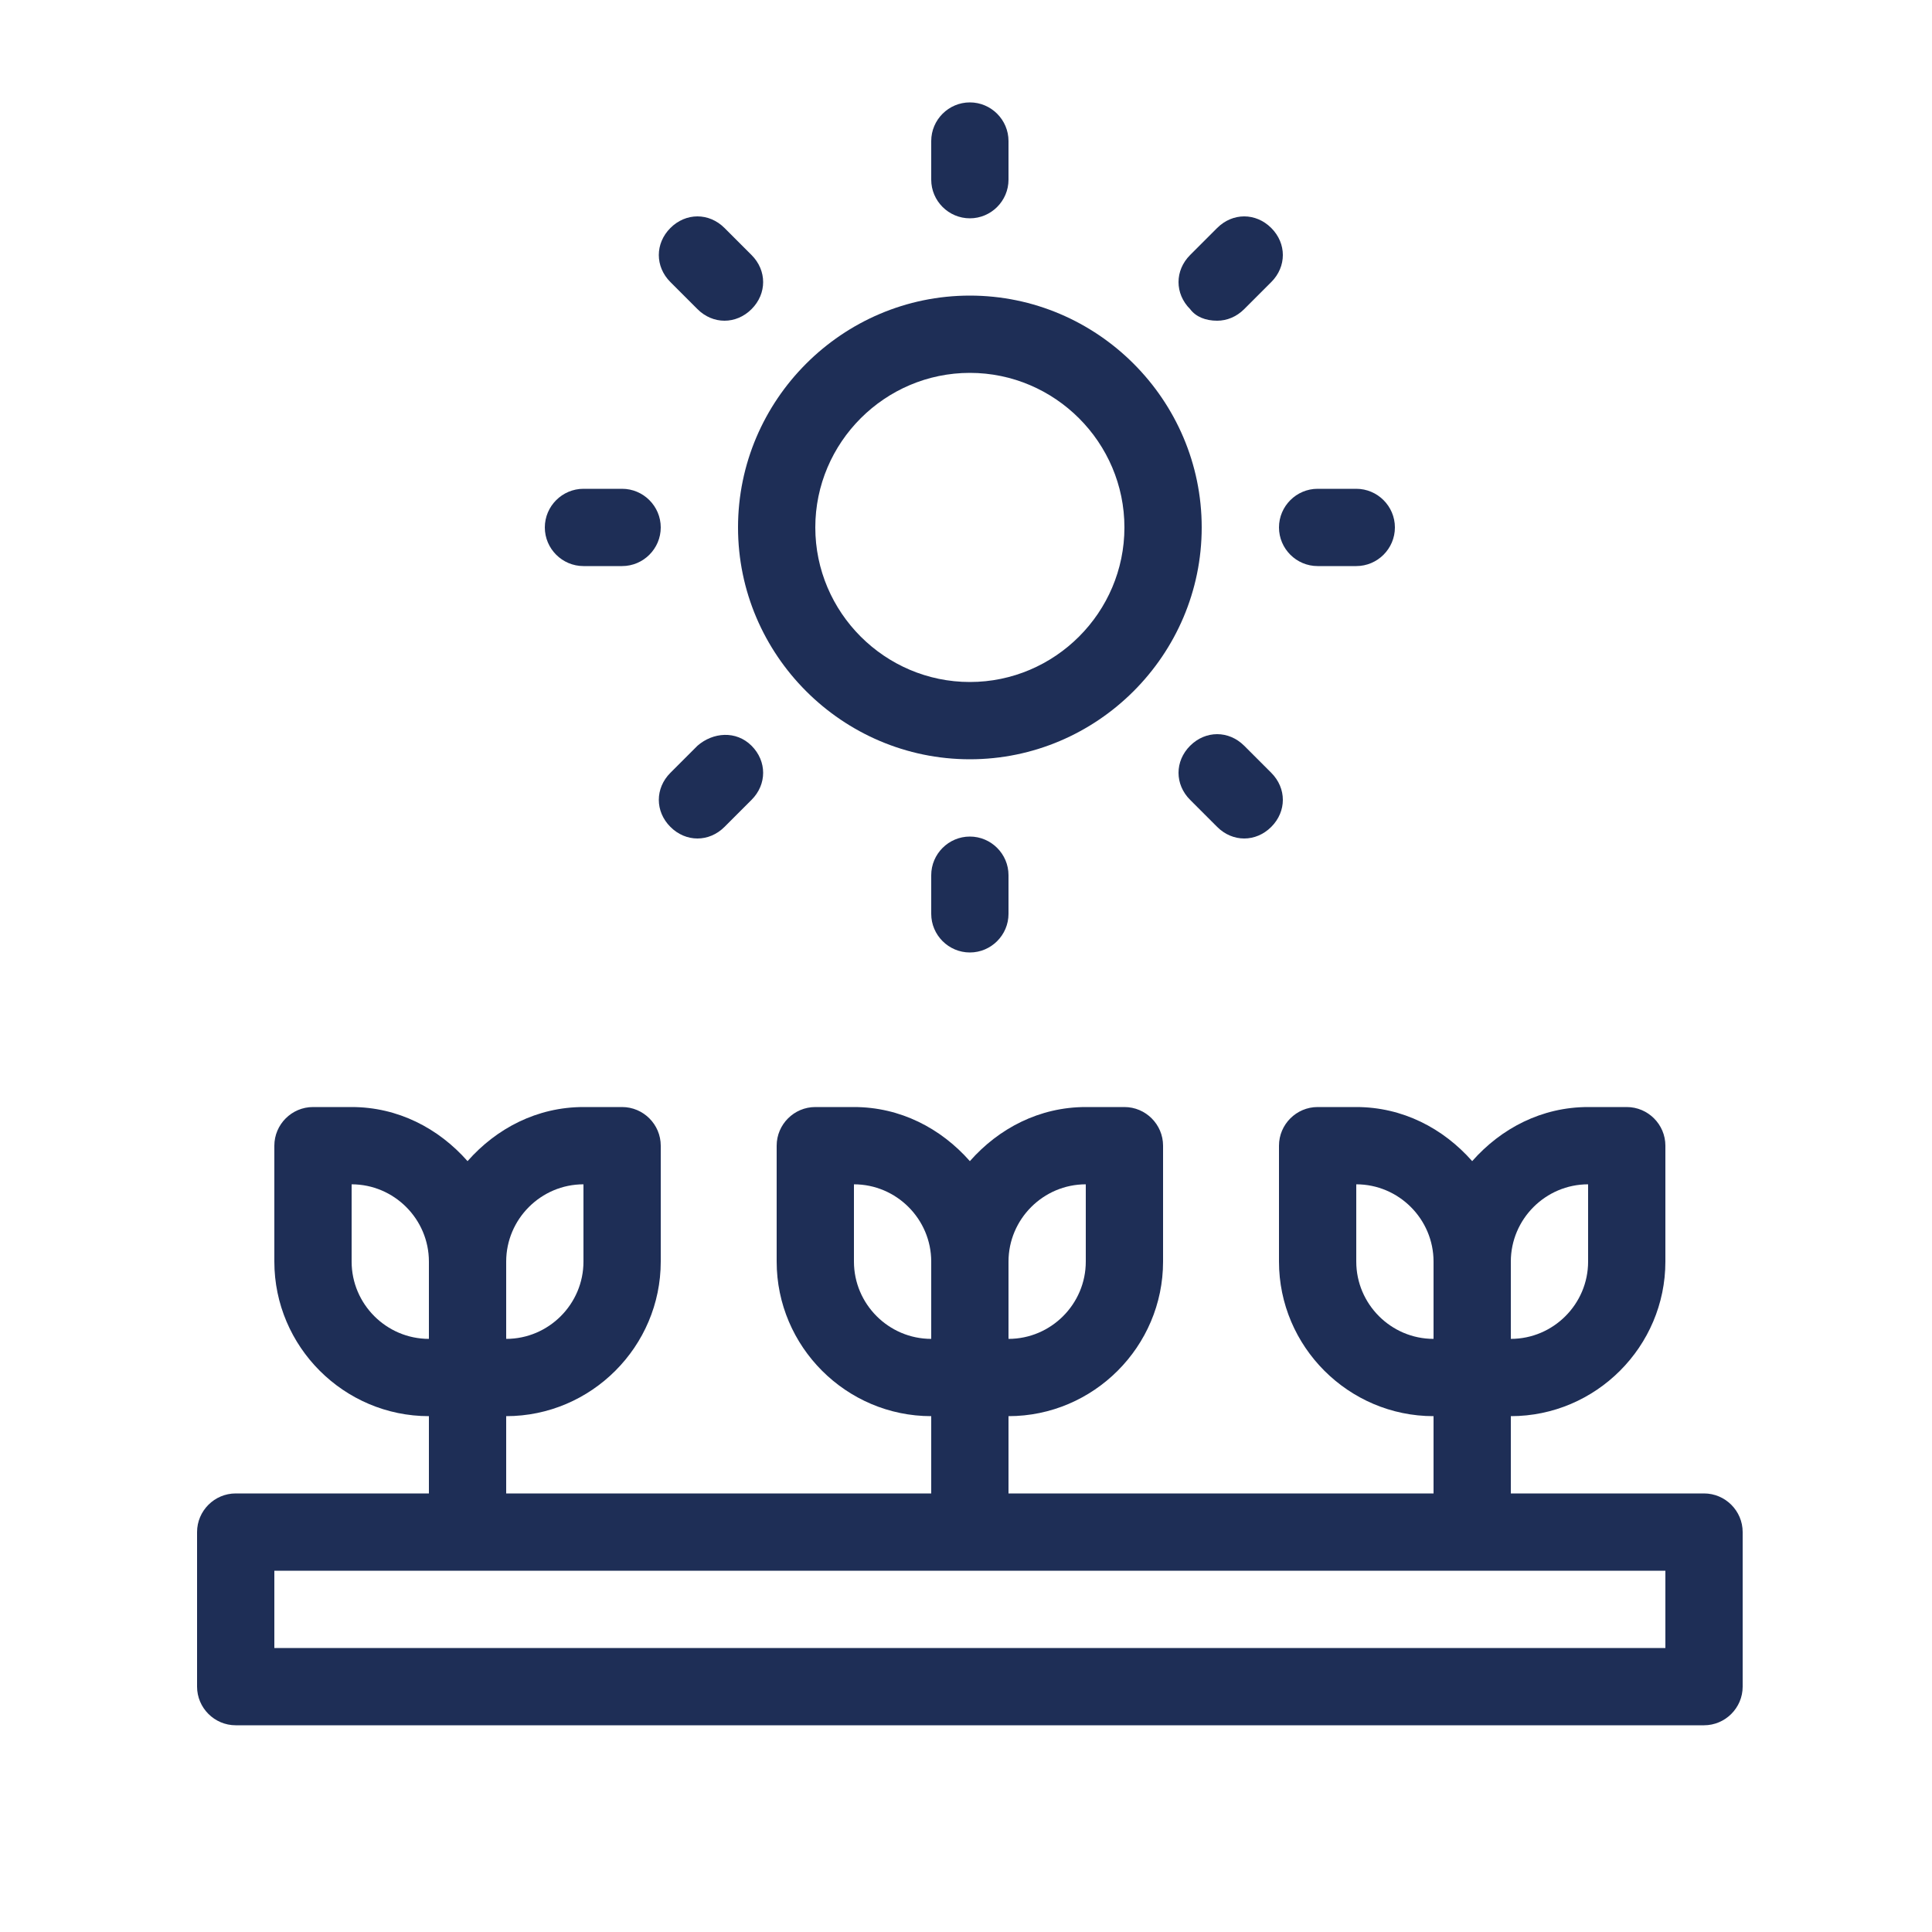 <?xml version="1.0" encoding="utf-8"?>
<!-- Generator: Adobe Illustrator 26.0.1, SVG Export Plug-In . SVG Version: 6.00 Build 0)  -->
<svg version="1.1" id="Layer_1" xmlns="http://www.w3.org/2000/svg" xmlns:xlink="http://www.w3.org/1999/xlink" x="0px" y="0px"
	 viewBox="0 0 100 100" style="enable-background:new 0 0 100 100;" xml:space="preserve">
<style type="text/css">
	.st0{fill:#1E2E56;}
</style>
<g>
	<path class="st0" d="M88.2,77.3h-10v-4c4.4,0,8-3.6,8-8v-6c0-1.1-0.9-2-2-2h-2c-2.4,0-4.5,1.1-6,2.8c-1.5-1.7-3.6-2.8-6-2.8h-2
		c-1.1,0-2,0.9-2,2v6c0,4.4,3.6,8,8,8v4h-22v-4c4.4,0,8-3.6,8-8v-6c0-1.1-0.9-2-2-2h-2c-2.4,0-4.5,1.1-6,2.8c-1.5-1.7-3.6-2.8-6-2.8
		h-2c-1.1,0-2,0.9-2,2v6c0,4.4,3.6,8,8,8v4h-22v-4c4.4,0,8-3.6,8-8v-6c0-1.1-0.9-2-2-2h-2c-2.4,0-4.5,1.1-6,2.8
		c-1.5-1.7-3.6-2.8-6-2.8h-2c-1.1,0-2,0.9-2,2v6c0,4.4,3.6,8,8,8v4h-10c-1.1,0-2,0.9-2,2v8c0,1.1,0.9,2,2,2h76c1.1,0,2-0.9,2-2v-8
		C90.2,78.2,89.3,77.3,88.2,77.3z M82.2,61.3v4c0,2.2-1.8,4-4,4v-4C78.2,63.1,80,61.3,82.2,61.3z M70.2,65.3v-4c2.2,0,4,1.8,4,4v4
		C72,69.3,70.2,67.5,70.2,65.3z M56.2,61.3v4c0,2.2-1.8,4-4,4v-4C52.2,63.1,54,61.3,56.2,61.3z M44.2,65.3v-4c2.2,0,4,1.8,4,4v4
		C46,69.3,44.2,67.5,44.2,65.3z M30.2,61.3v4c0,2.2-1.8,4-4,4v-4C26.2,63.1,28,61.3,30.2,61.3z M18.2,65.3v-4c2.2,0,4,1.8,4,4v4
		C20,69.3,18.2,67.5,18.2,65.3z M86.2,85.3h-72v-4h72V85.3z"/>
	<path class="st0" d="M50.2,39.3c6.6,0,12-5.4,12-12s-5.4-12-12-12s-12,5.4-12,12S43.6,39.3,50.2,39.3z M50.2,19.3c4.4,0,8,3.6,8,8
		s-3.6,8-8,8s-8-3.6-8-8S45.8,19.3,50.2,19.3z"/>
	<path class="st0" d="M50.2,11.3c1.1,0,2-0.9,2-2v-2c0-1.1-0.9-2-2-2s-2,0.9-2,2v2C48.2,10.4,49.1,11.3,50.2,11.3z"/>
	<path class="st0" d="M48.2,45.3v2c0,1.1,0.9,2,2,2s2-0.9,2-2v-2c0-1.1-0.9-2-2-2S48.2,44.2,48.2,45.3z"/>
	<path class="st0" d="M30.2,29.3h2c1.1,0,2-0.9,2-2s-0.9-2-2-2h-2c-1.1,0-2,0.9-2,2S29.1,29.3,30.2,29.3z"/>
	<path class="st0" d="M68.2,29.3h2c1.1,0,2-0.9,2-2s-0.9-2-2-2h-2c-1.1,0-2,0.9-2,2S67.1,29.3,68.2,29.3z"/>
	<path class="st0" d="M63,16.6c0.5,0,1-0.2,1.4-0.6l1.4-1.4c0.8-0.8,0.8-2,0-2.8s-2-0.8-2.8,0l-1.4,1.4c-0.8,0.8-0.8,2,0,2.8
		C61.9,16.4,62.4,16.6,63,16.6z"/>
	<path class="st0" d="M36.1,38.6l-1.4,1.4c-0.8,0.8-0.8,2,0,2.8c0.4,0.4,0.9,0.6,1.4,0.6s1-0.2,1.4-0.6l1.4-1.4c0.8-0.8,0.8-2,0-2.8
		S36.9,37.9,36.1,38.6z"/>
	<path class="st0" d="M36.1,16c0.4,0.4,0.9,0.6,1.4,0.6s1-0.2,1.4-0.6c0.8-0.8,0.8-2,0-2.8l-1.4-1.4c-0.8-0.8-2-0.8-2.8,0
		s-0.8,2,0,2.8L36.1,16z"/>
	<path class="st0" d="M64.4,38.6c-0.8-0.8-2-0.8-2.8,0s-0.8,2,0,2.8l1.4,1.4c0.4,0.4,0.9,0.6,1.4,0.6s1-0.2,1.4-0.6
		c0.8-0.8,0.8-2,0-2.8L64.4,38.6z"/>
</g>
</svg>
